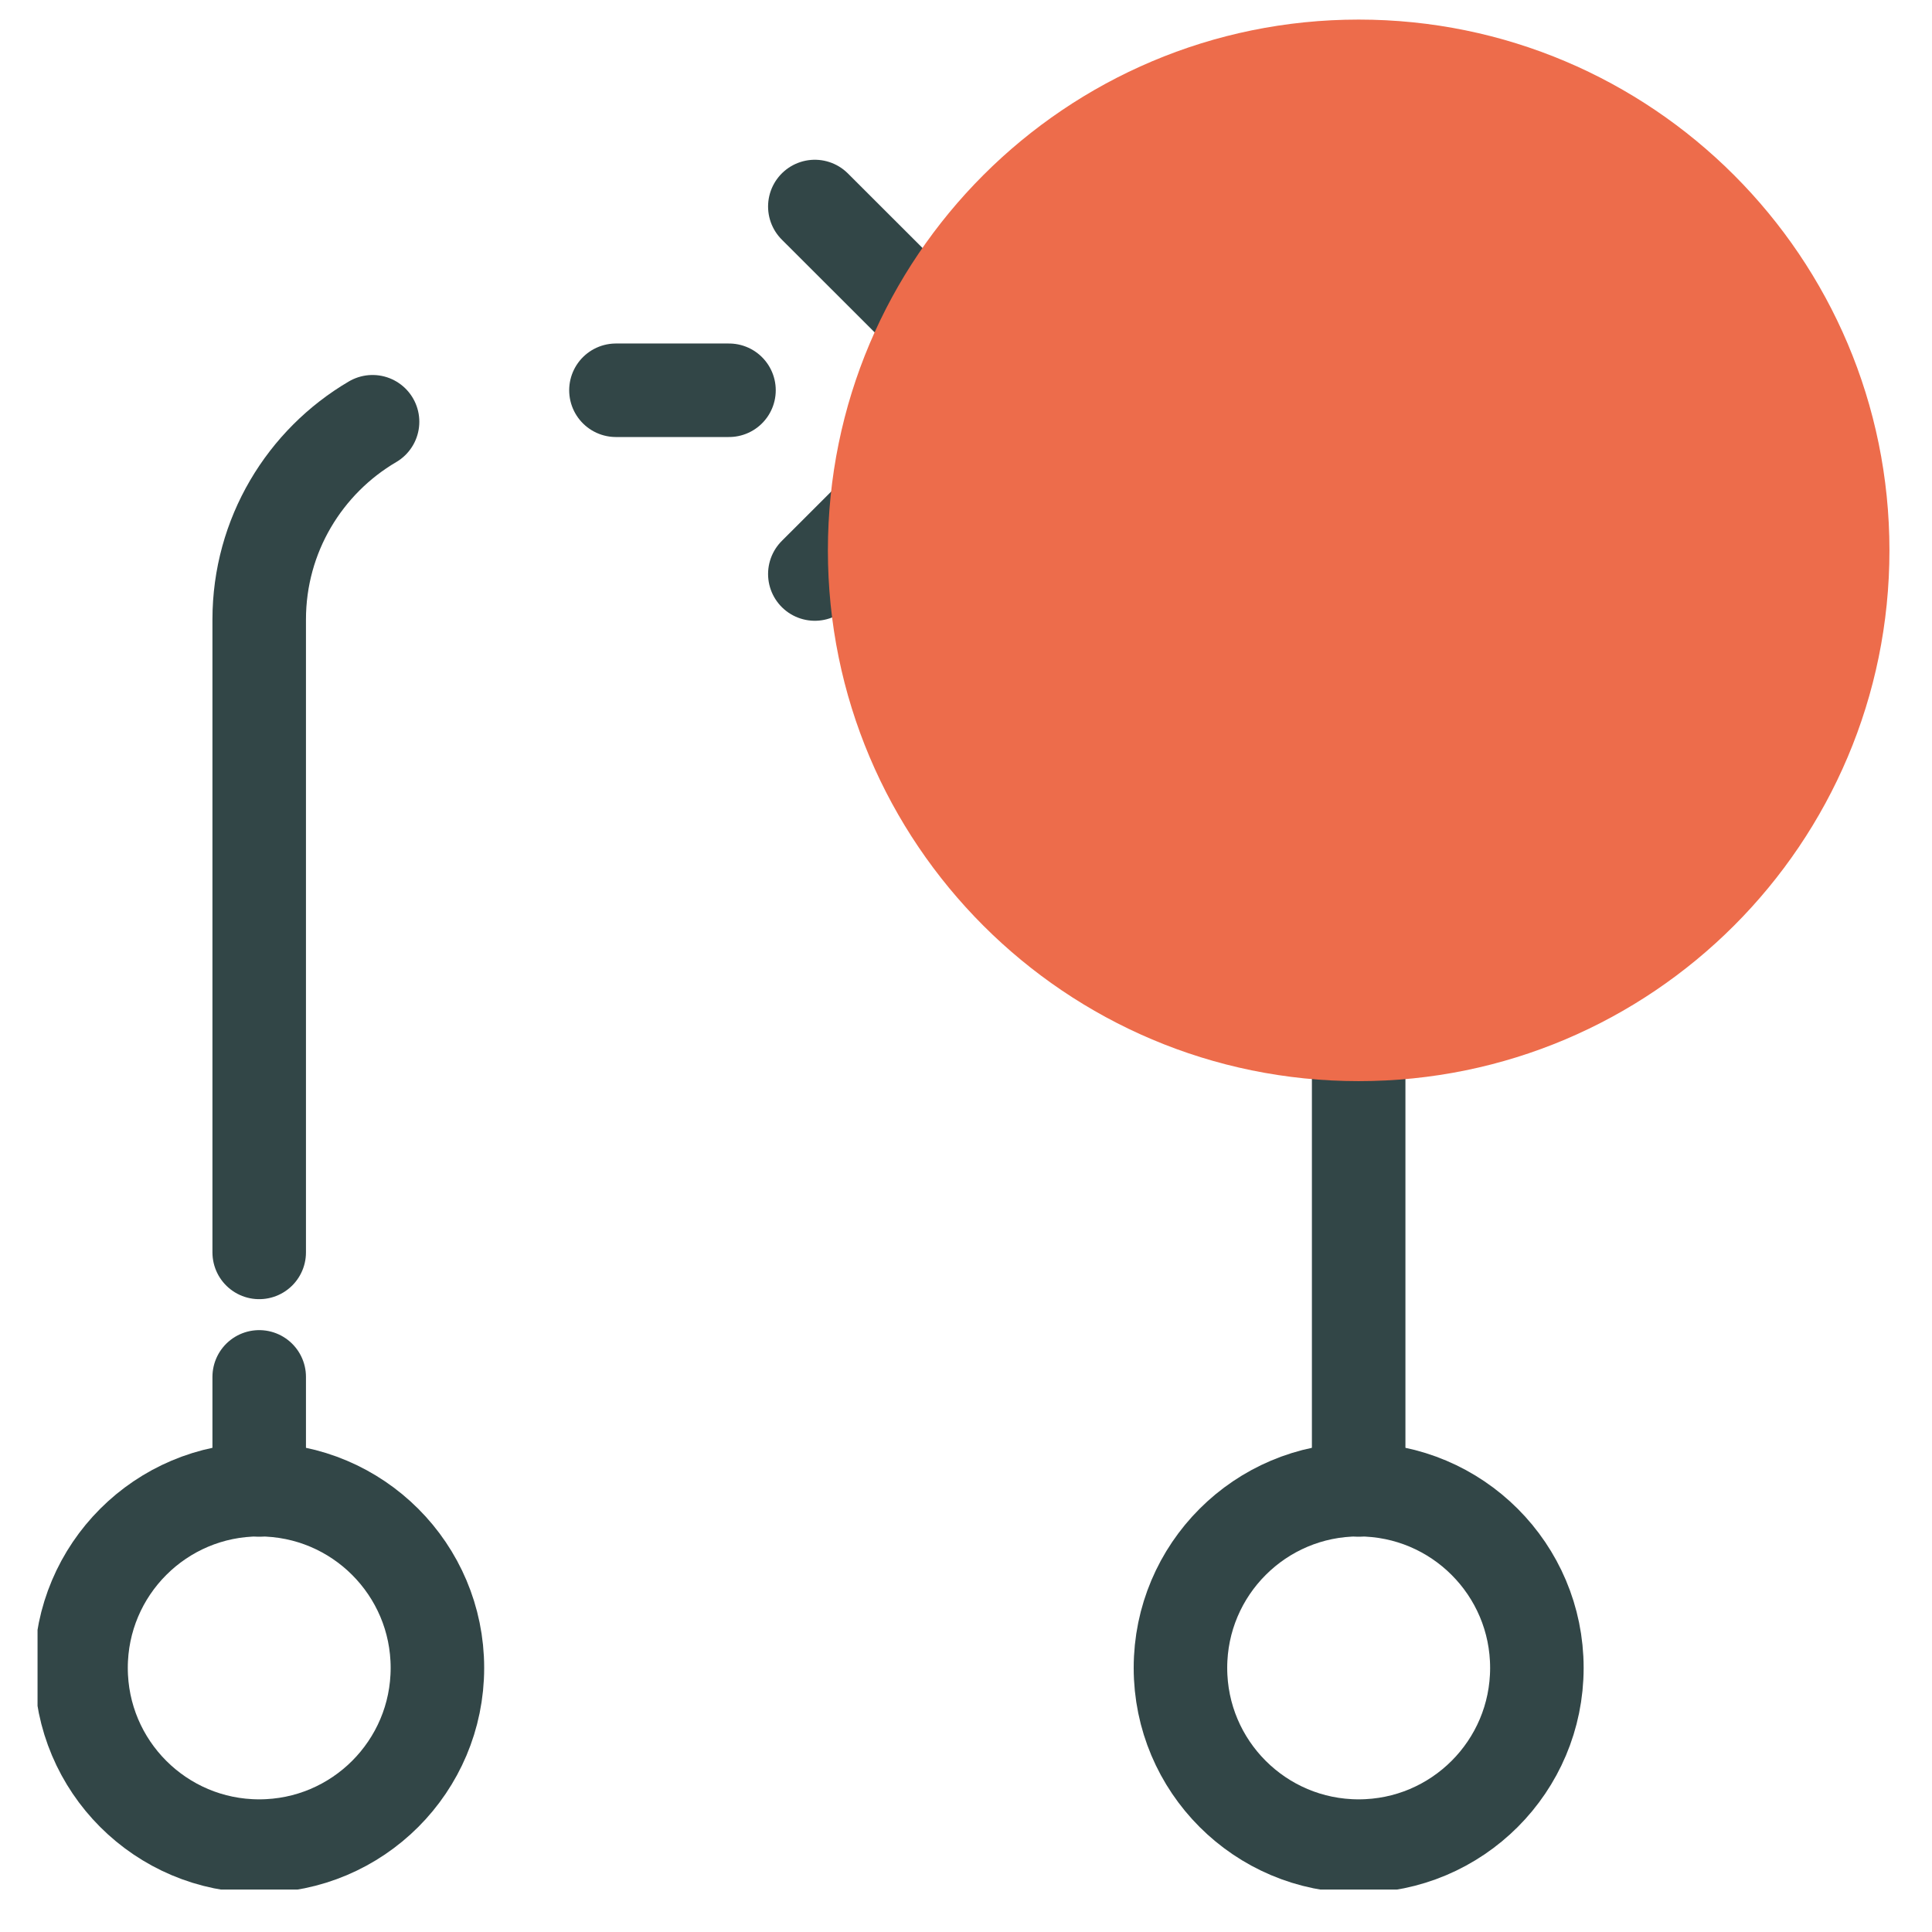 <svg width="37" height="37" viewBox="0 0 37 37" fill="none" xmlns="http://www.w3.org/2000/svg">
<g clip-path="url(#clip0_3_154)">
<path d="M4.964 35.355C6.849 35.355 8.377 33.827 8.377 31.942C8.377 30.057 6.849 28.529 4.964 28.529C3.08 28.529 1.552 30.057 1.552 31.942C1.552 33.827 3.08 35.355 4.964 35.355Z" stroke="#324647" stroke-width="1.791" stroke-linecap="round" stroke-linejoin="round"/>
<path d="M26.02 35.355C27.905 35.355 29.433 33.827 29.433 31.942C29.433 30.057 27.905 28.529 26.02 28.529C24.135 28.529 22.607 30.057 22.607 31.942C22.607 33.827 24.135 35.355 26.02 35.355Z" stroke="#324647" stroke-width="1.791" stroke-linecap="round" stroke-linejoin="round"/>
<path d="M26.02 10.887C27.905 10.887 29.433 9.359 29.433 7.474C29.433 5.589 27.905 4.061 26.02 4.061C24.135 4.061 22.607 5.589 22.607 7.474C22.607 9.359 24.135 10.887 26.02 10.887Z" stroke="#324647" stroke-width="1.791" stroke-linecap="round" stroke-linejoin="round"/>
<path d="M22.501 18.185L26.02 14.666L29.543 18.185" stroke="#324647" stroke-width="1.791" stroke-linecap="round" stroke-linejoin="round"/>
<path d="M15.605 3.955L19.128 7.474L15.605 10.993" stroke="#324647" stroke-width="1.791" stroke-linecap="round" stroke-linejoin="round"/>
<path d="M26.02 18.971V28.533" stroke="#324647" stroke-width="1.791" stroke-linecap="round" stroke-linejoin="round"/>
<path d="M13.961 7.474H11.796" stroke="#324647" stroke-width="1.791" stroke-linecap="round" stroke-linejoin="round"/>
<path d="M7.135 8.077C5.837 8.839 4.964 10.251 4.964 11.866V23.985" stroke="#324647" stroke-width="1.791" stroke-linecap="round" stroke-linejoin="round"/>
<path d="M4.964 26.369V28.533" stroke="#324647" stroke-width="1.791" stroke-linecap="round" stroke-linejoin="round"/>
<g style="mix-blend-mode:multiply">
<path d="M26.02 20.705C31.634 20.705 36.185 16.154 36.185 10.54C36.185 4.927 31.634 0.375 26.02 0.375C20.407 0.375 15.855 4.927 15.855 10.54C15.855 16.154 20.407 20.705 26.02 20.705Z" fill="#ED6C4B"/>
</g>
</g>
<defs>
<clipPath id="clip0_3_154">
<rect width="35.465" height="35.812" fill="white" transform="translate(0.719 0.375)"/>
</clipPath>
</defs>
</svg>
